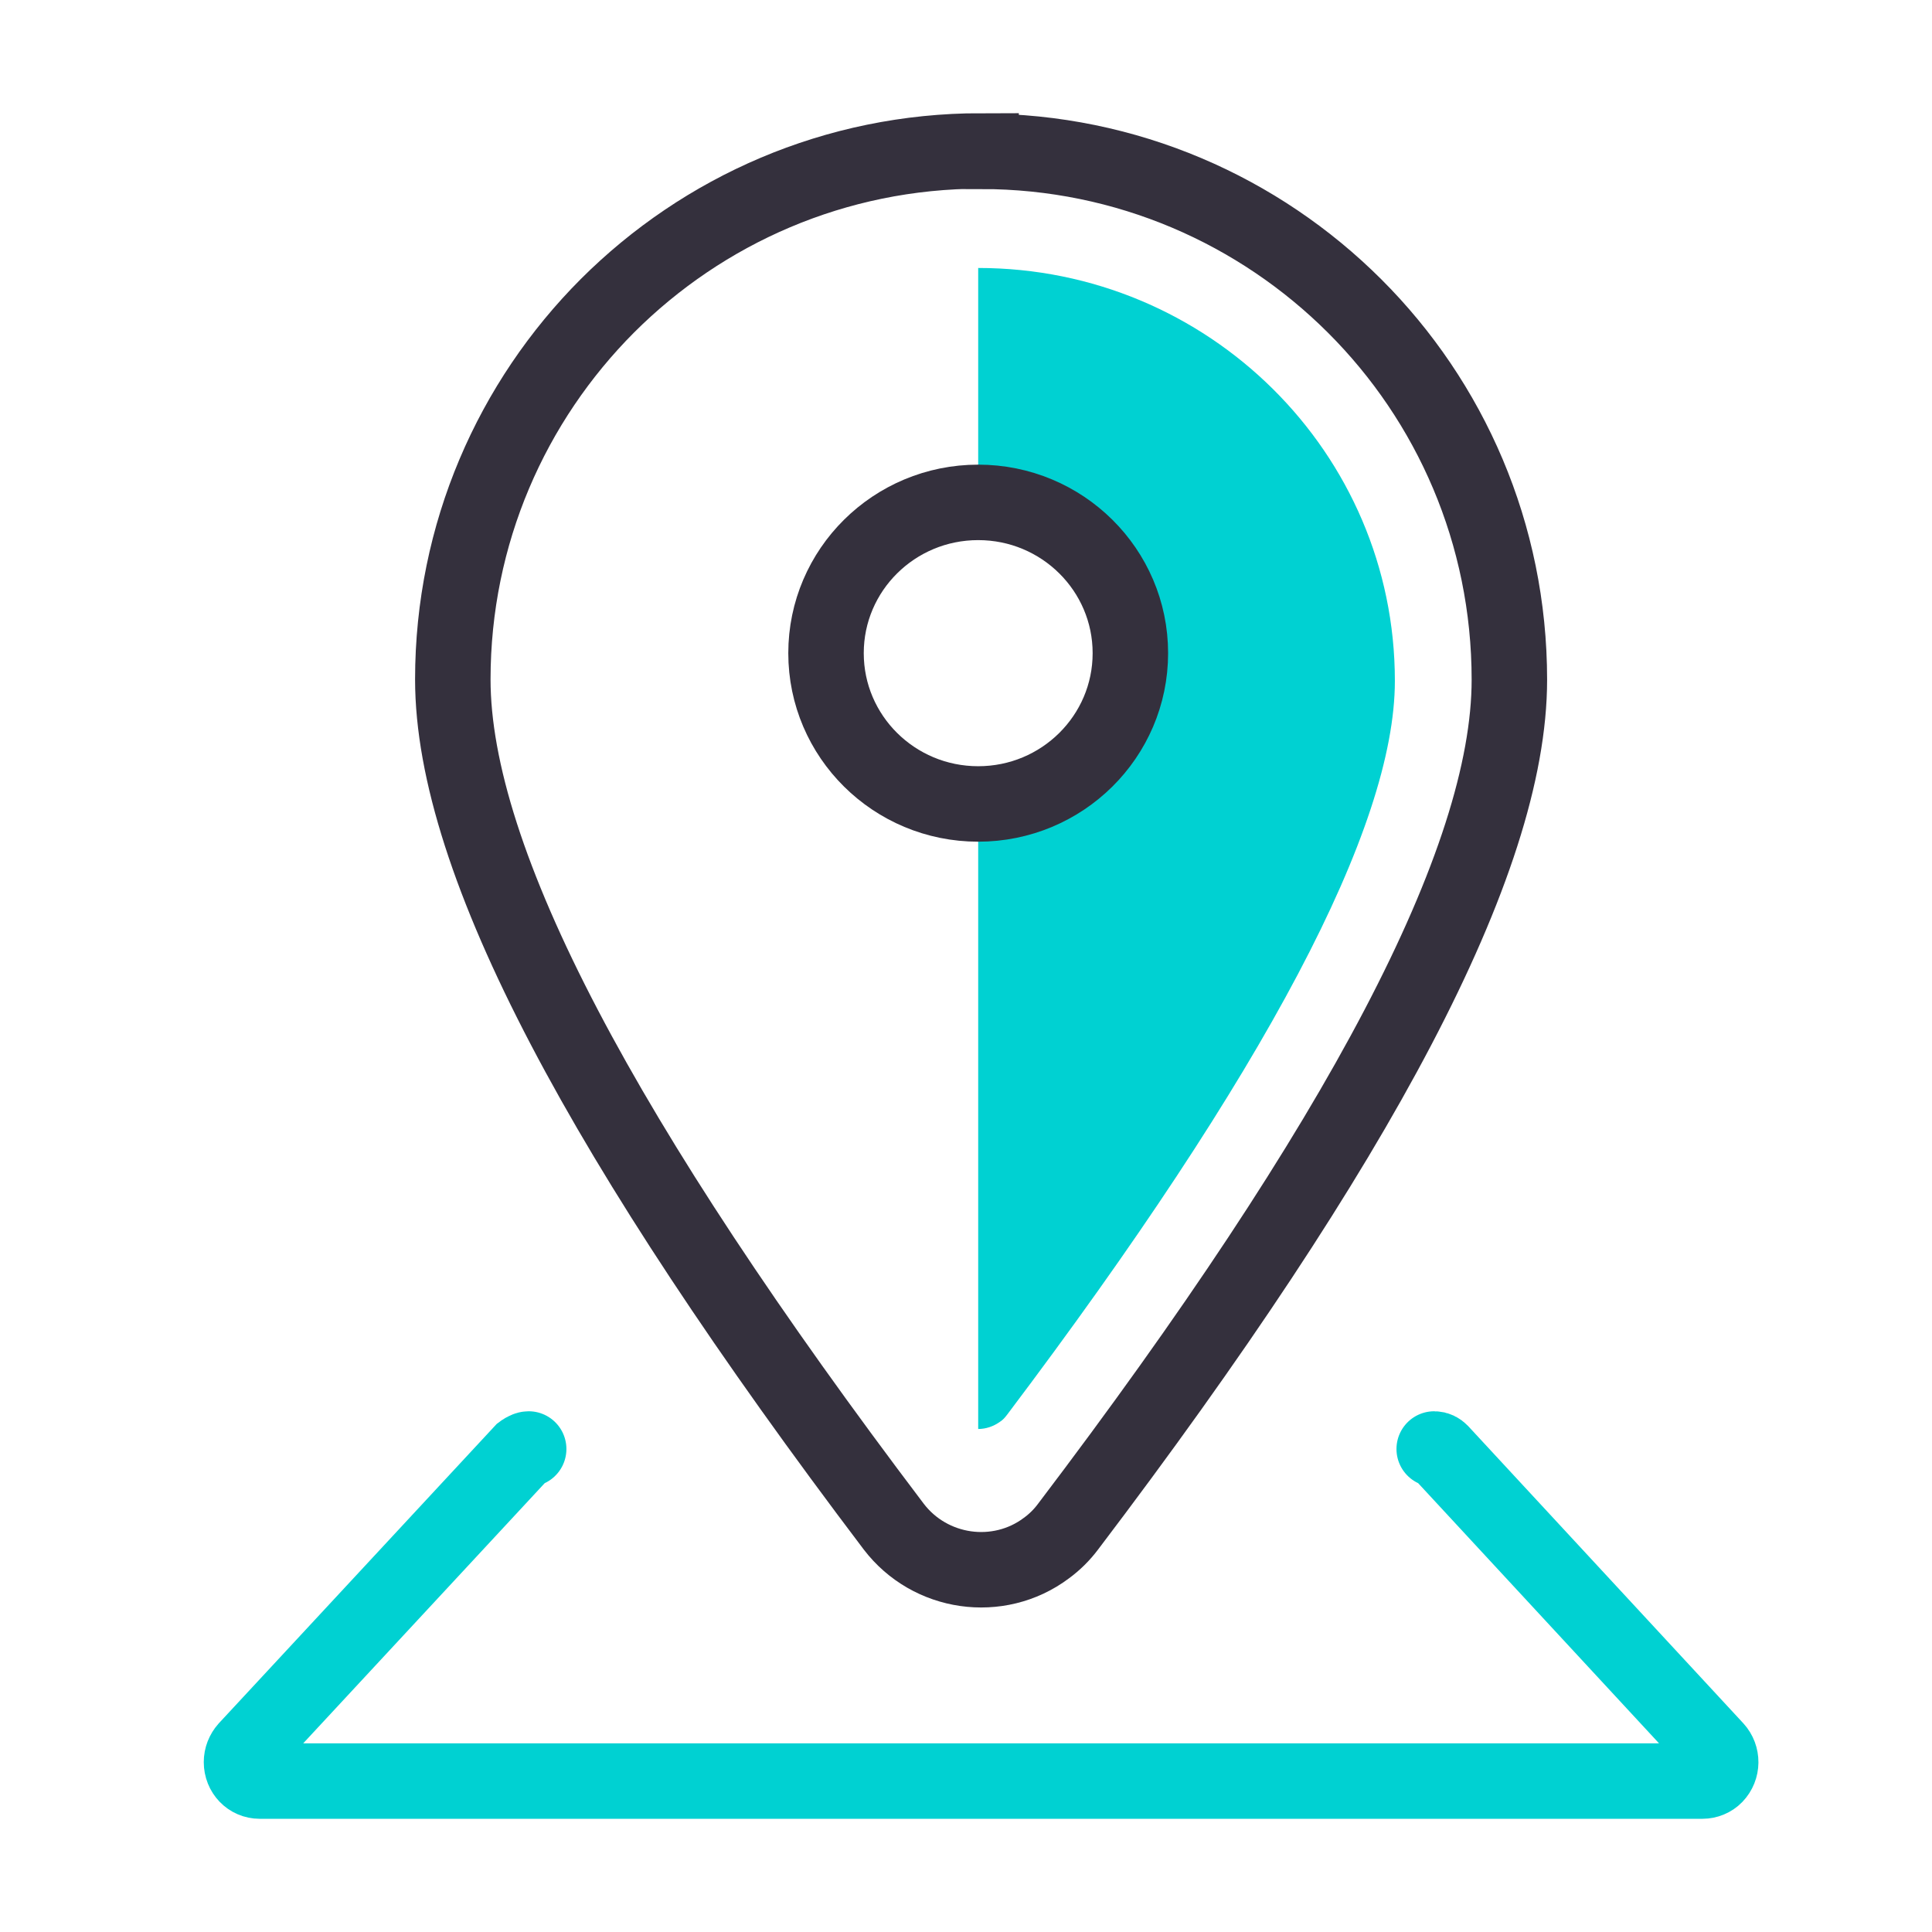 <?xml version="1.0" encoding="UTF-8"?>
<svg width="64px" height="64px" viewBox="0 0 64 64" version="1.1" xmlns="http://www.w3.org/2000/svg" xmlns:xlink="http://www.w3.org/1999/xlink">
    <title>1. Global / IQOS_ILUMA_PDP-Prime_Reassurance_Grid1_Global_Desktop</title>
    <g id="1.-Global-/-IQOS_ILUMA_PDP-Prime_Reassurance_Grid1_Global_Desktop" stroke="none" stroke-width="1" fill="none" fill-rule="evenodd">
        <g id="Asset-1" transform="translate(8, 5)">
            <g id="Group" transform="translate(7, 0)">
                <path d="M17.404,3.877 C25.026,3.877 31.207,10.001 31.207,17.553 C31.207,22.405 26.922,30.516 18.364,41.861 C18.292,41.956 18.22,42.04 18.124,42.099 C17.908,42.254 17.656,42.337 17.404,42.337 L17.404,21.632 C20.189,21.632 22.445,19.396 22.445,16.637 C22.445,13.878 20.189,11.643 17.404,11.643 C17.404,11.643 17.404,3.877 17.404,3.877 Z" id="Path" fill="#00D1D2"></path>
                <path d="M17.5,0.012 C22.325,0.012 26.706,1.974 29.875,5.138 C33.044,8.301 35,12.677 35,17.517 C35,23.535 30.019,32.871 20.381,45.572 C20.177,45.845 19.937,46.083 19.66,46.285 C18.868,46.88 17.896,47.094 16.984,46.963 C16.072,46.832 15.207,46.357 14.607,45.572 C4.981,32.859 0,23.523 0,17.506 C0,12.677 1.956,8.301 5.125,5.126 C8.294,1.962 12.663,-1.05625589e-15 17.5,-1.05625589e-15 L17.5,0.012 Z" id="Path" stroke="#34303D" stroke-width="2.5"></path>
                <ellipse id="Oval" stroke="#34303D" stroke-width="2.5" cx="17.404" cy="16.637" rx="5.041" ry="4.995"></ellipse>
            </g>
            <path d="M39.51,43 C39.594,43 39.667,43.038 39.727,43.1 L48.83,52.933 C49.059,53.184 49.059,53.573 48.818,53.824 C48.709,53.937 48.552,54 48.396,54 L0.603,54 C0.265,54 0,53.724 0,53.372 C0,53.209 0.06,53.058 0.169,52.933 L9.296,43.1 C9.296,43.1 9.428,43 9.513,43" id="Path" stroke="#00D1D2" stroke-width="2.5" stroke-linecap="round"></path>
        </g>
    </g>
</svg>